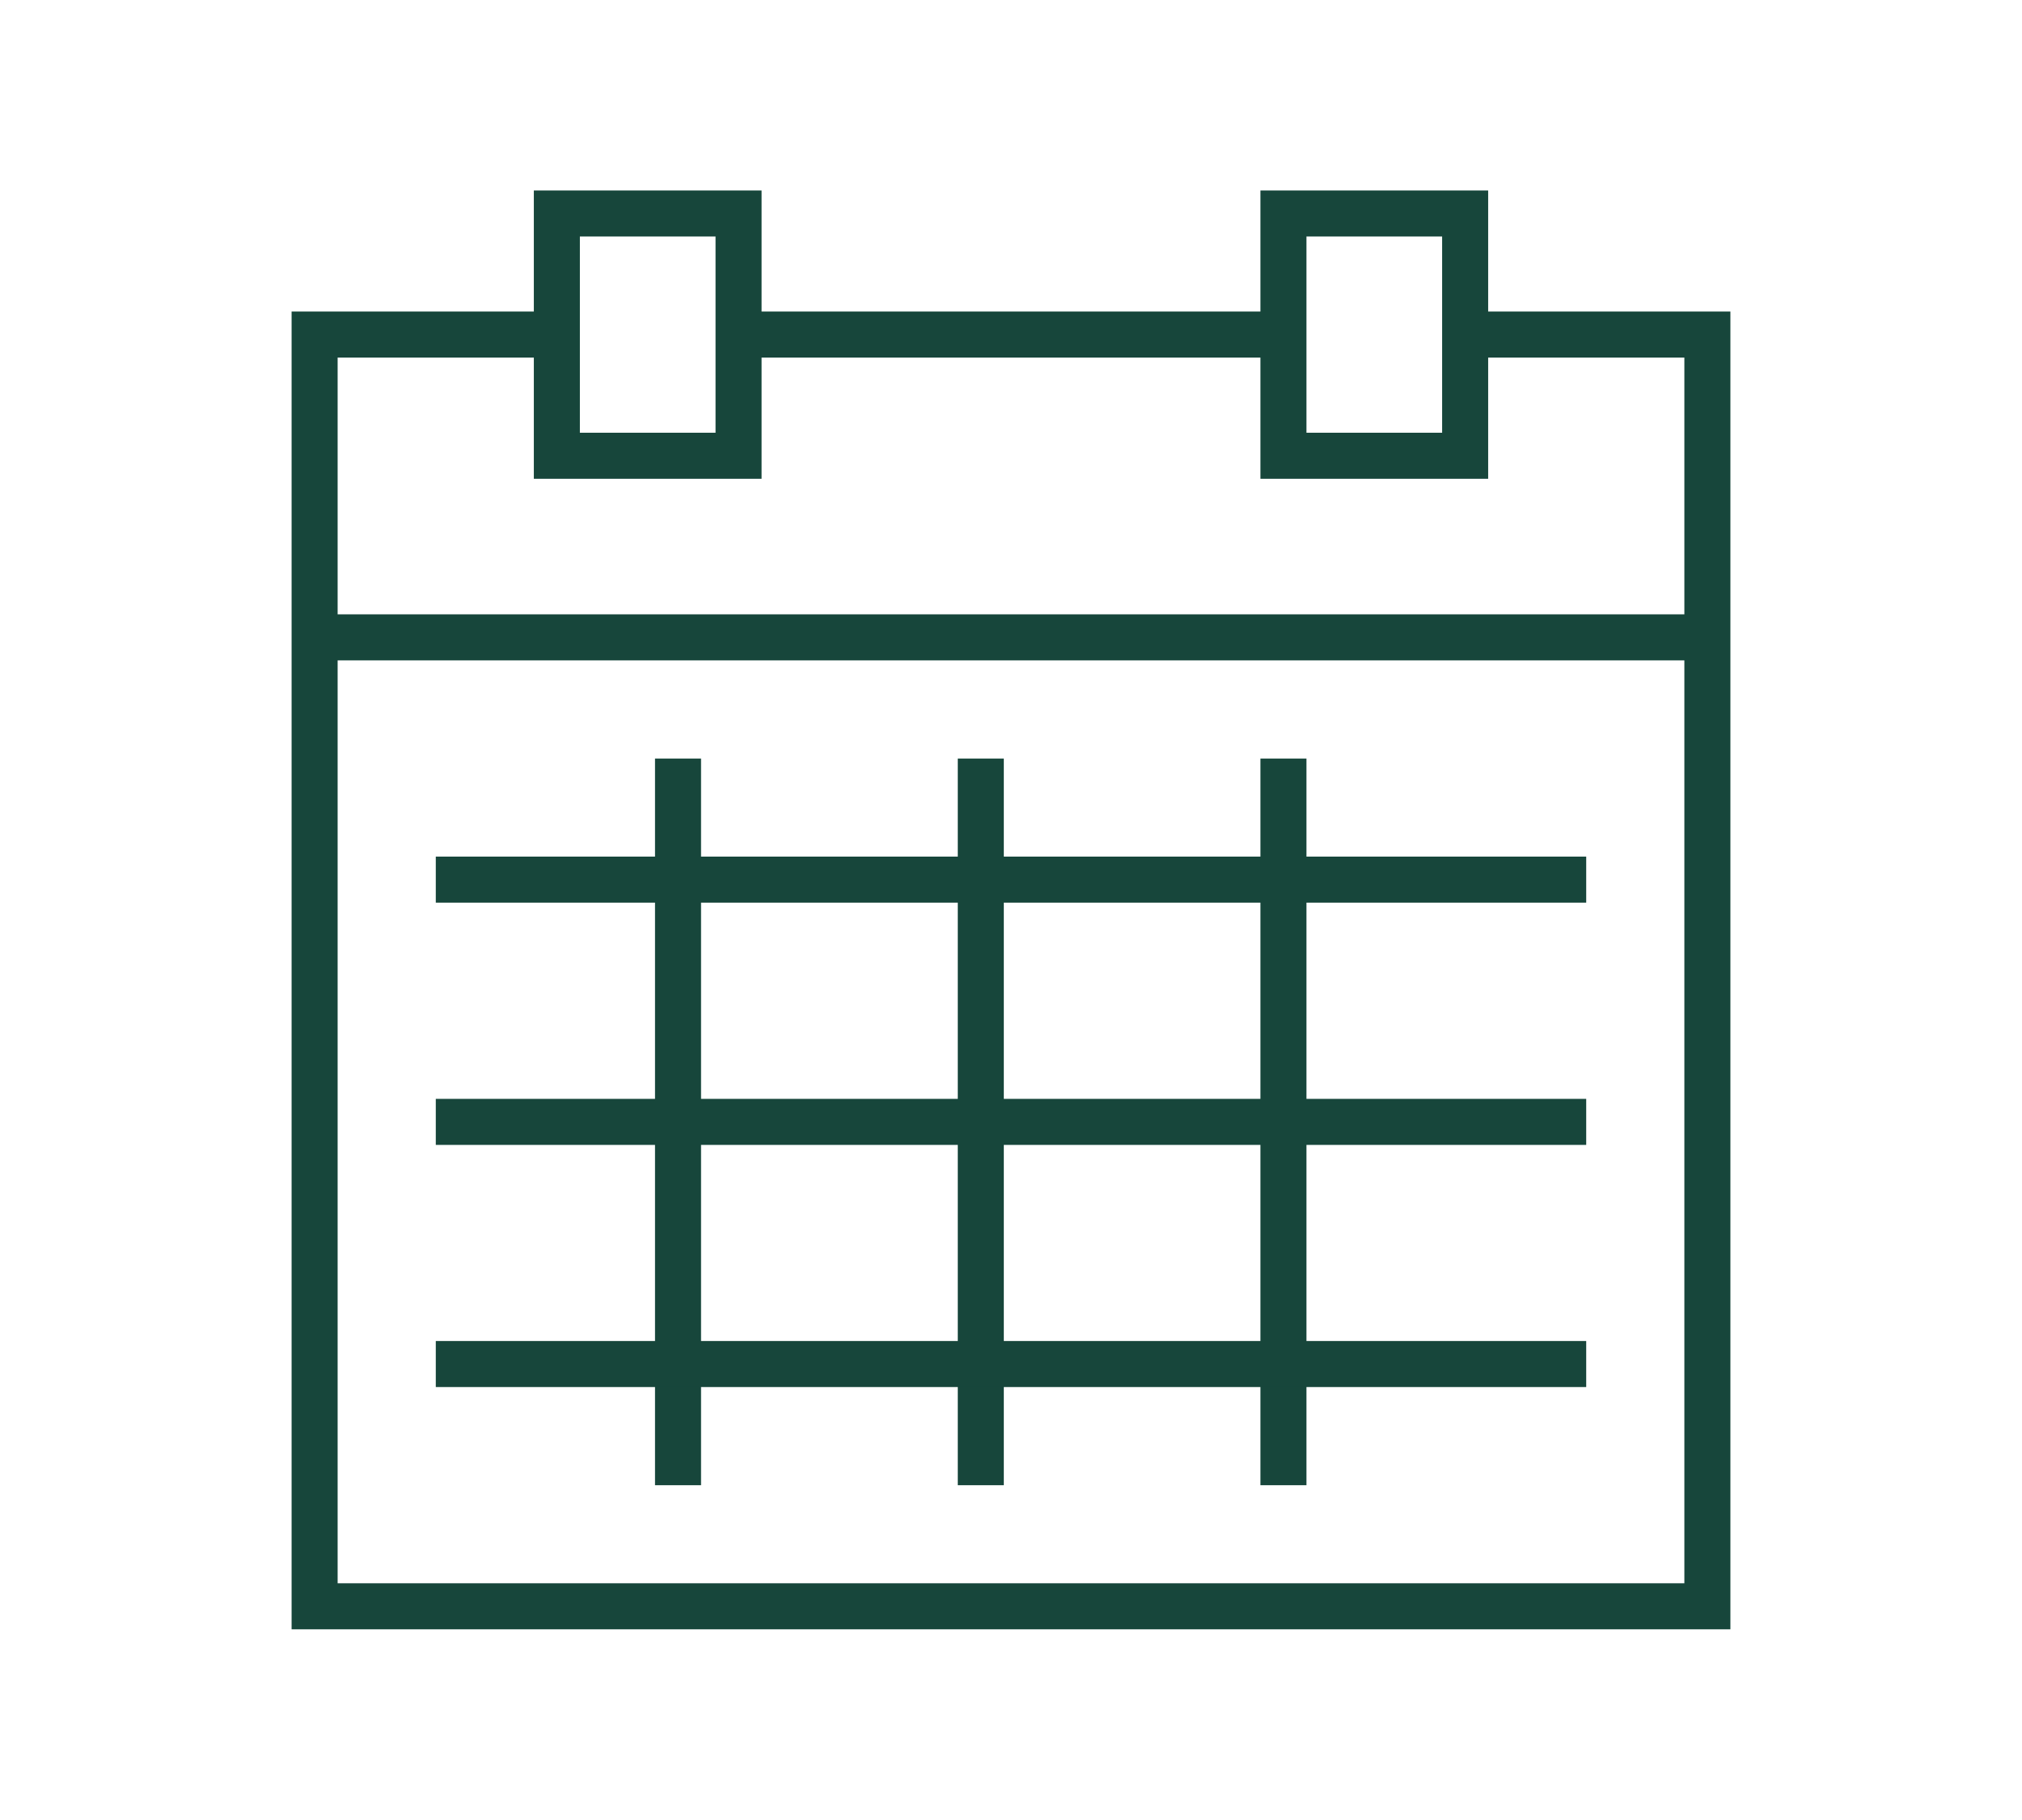 <?xml version="1.0" encoding="utf-8"?><svg id="Layer_1" data-name="Layer 1" xmlns="http://www.w3.org/2000/svg" viewBox="0 0 175.71 158.12"><defs><style>.cls-1{fill:none;stroke:#17463b;stroke-miterlimit:10;stroke-width:4px;}</style></defs><polyline class="cls-1" points="48.39 29.07 27.34 29.07 27.34 139.57 148.37 139.57 148.37 29.07 127.32 29.07"/><rect class="cls-1" x="48.39" y="18.55" width="15.79" height="21.05"/><rect class="cls-1" x="111.53" y="18.55" width="15.79" height="21.05"/><line class="cls-1" x1="64.18" y1="29.07" x2="111.53" y2="29.07"/><line class="cls-1" x1="27.35" y1="55.38" x2="148.37" y2="55.38"/><line class="cls-1" x1="58.92" y1="65.91" x2="58.92" y2="129.05"/><line class="cls-1" x1="85.23" y1="65.91" x2="85.23" y2="129.05"/><line class="cls-1" x1="111.53" y1="65.91" x2="111.53" y2="129.05"/><line class="cls-1" x1="37.87" y1="76.43" x2="137.84" y2="76.43"/><line class="cls-1" x1="37.87" y1="97.48" x2="137.84" y2="97.48"/><line class="cls-1" x1="37.87" y1="118.52" x2="137.84" y2="118.52"/></svg>